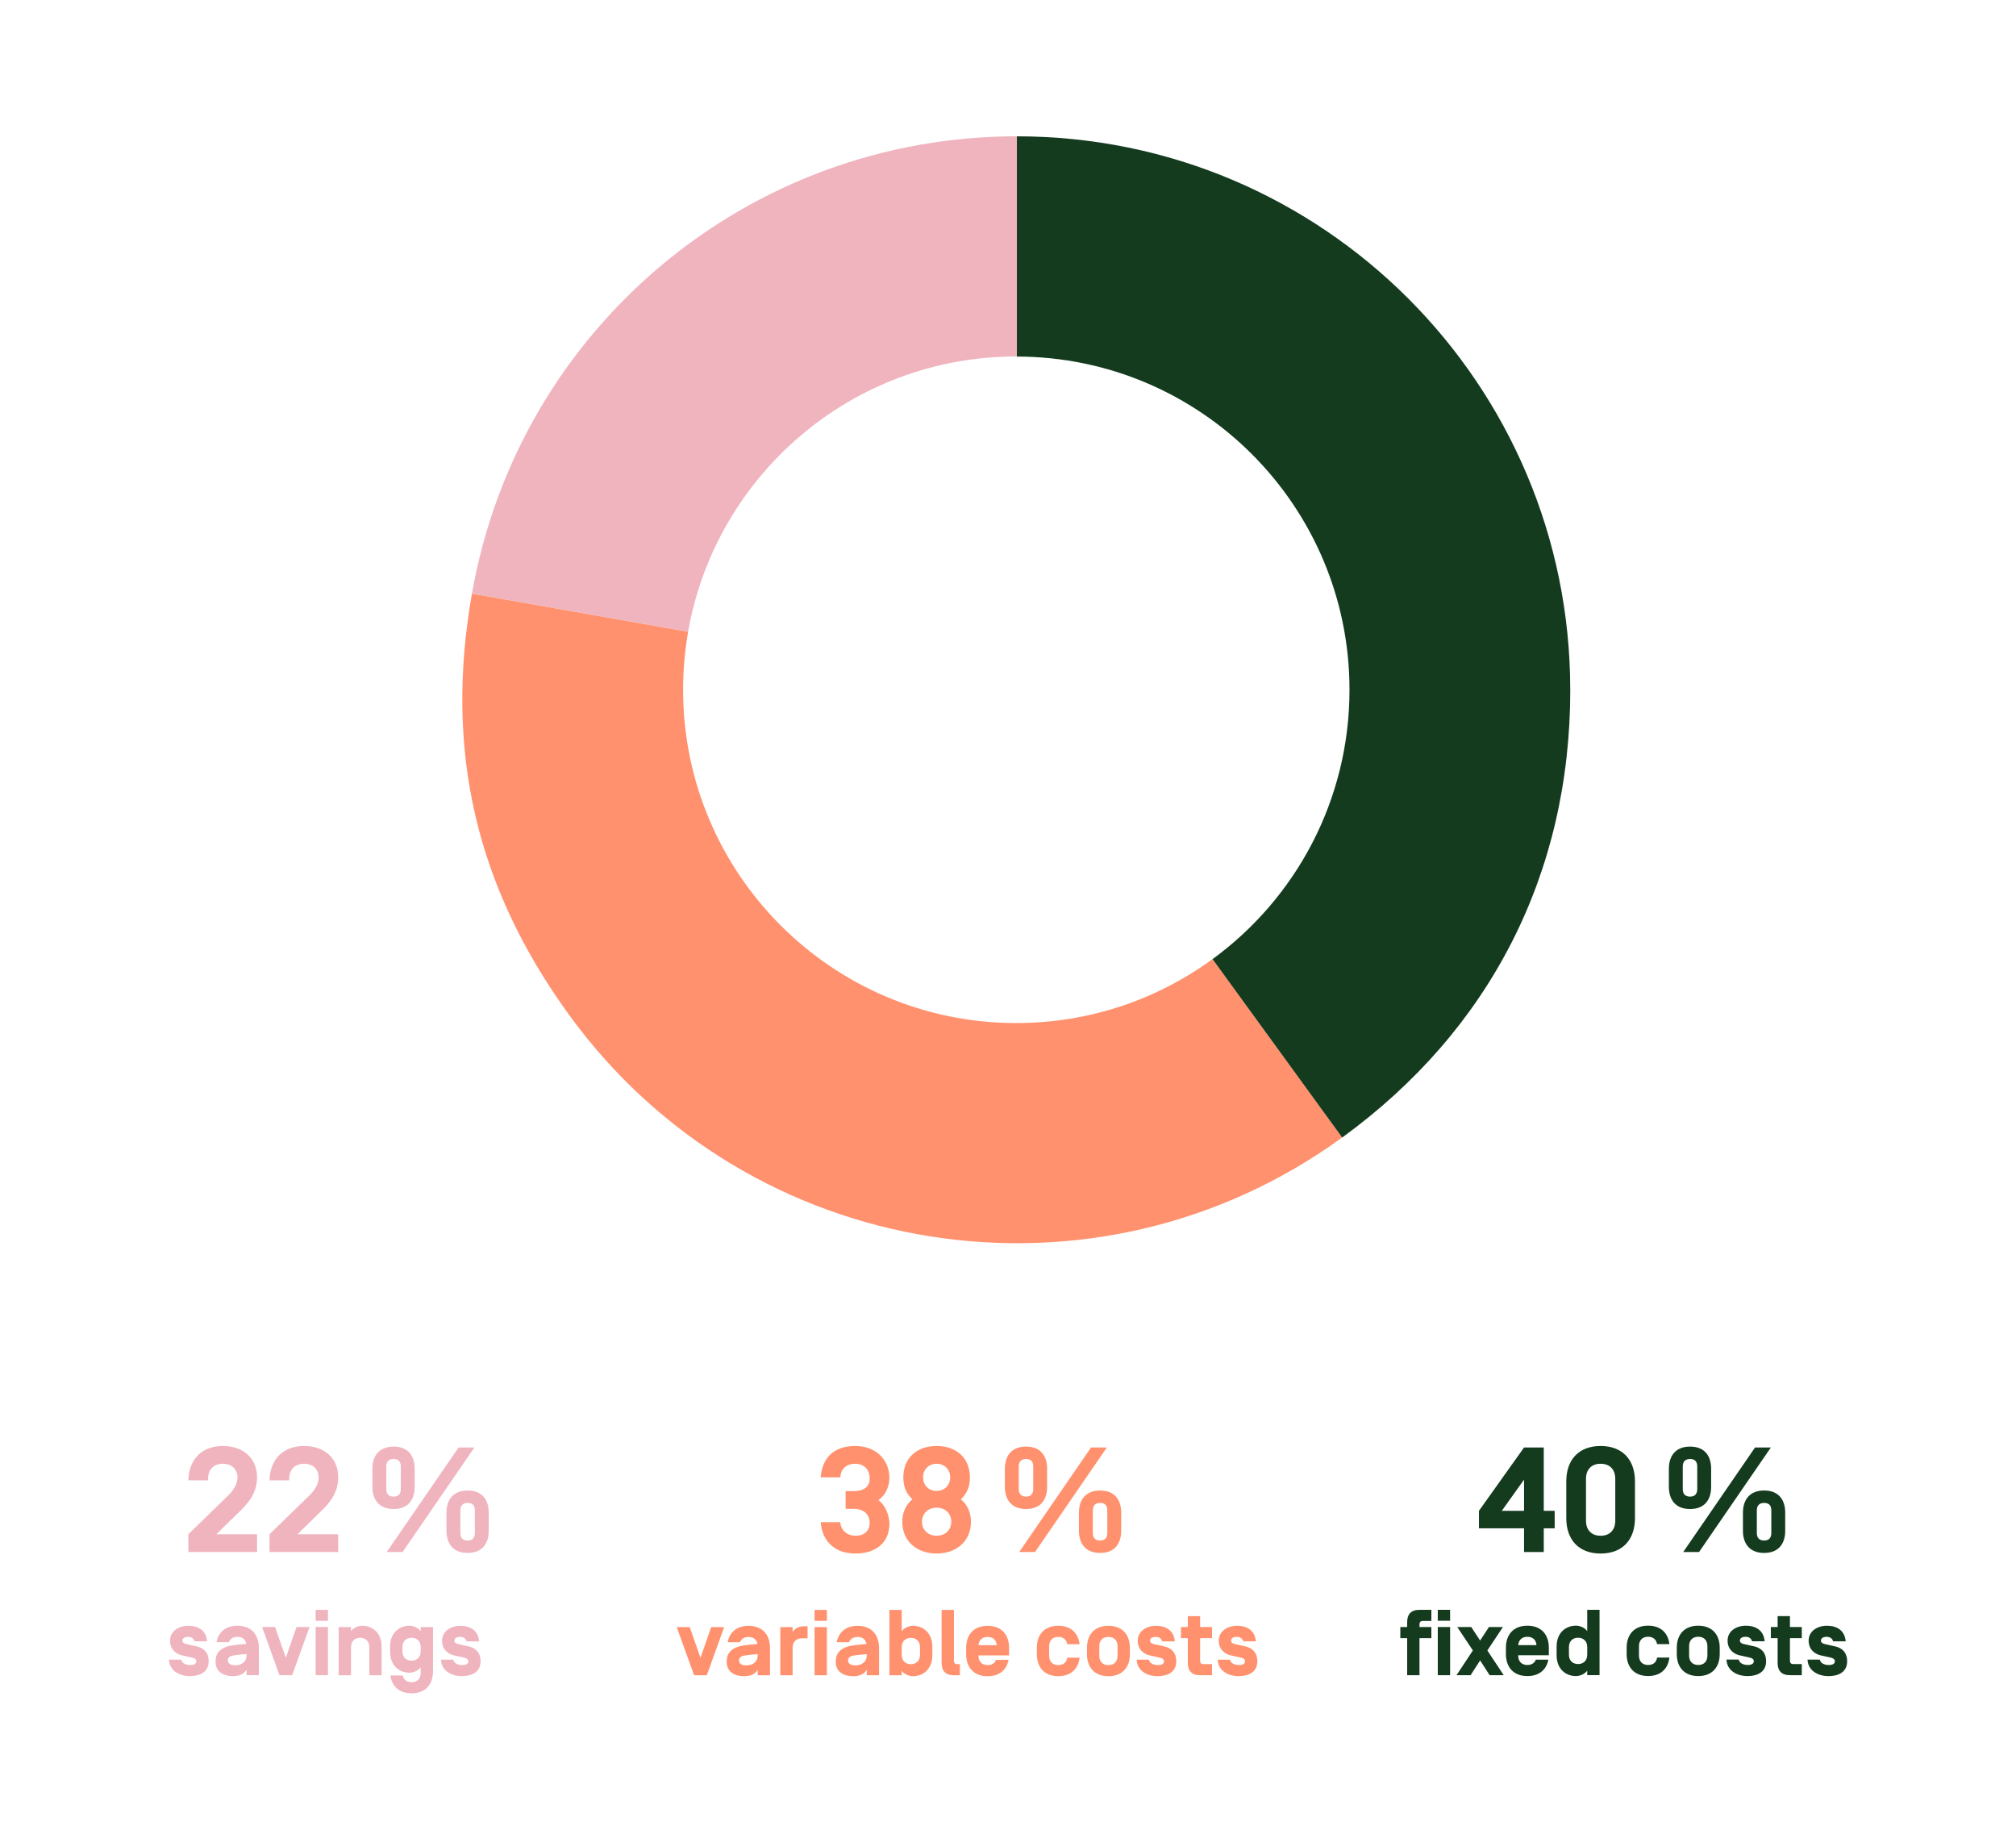 <?xml version="1.0" encoding="UTF-8"?><svg id="Ebene_1" xmlns="http://www.w3.org/2000/svg" xmlns:xlink="http://www.w3.org/1999/xlink" viewBox="0 0 540 490"><defs><style>.cls-1{fill:none;}.cls-2{clip-path:url(#clippath);}.cls-3{fill:#f0b4be;}.cls-4{fill:#ff916e;}.cls-5{fill:#143b1e;}</style><clipPath id="clippath"><rect class="cls-1" x="45.23" y="36.5" width="449.55" height="416.99"/></clipPath></defs><g class="cls-2"><path class="cls-3" d="M272.38,95.48V36.5c-72.04,0-133.46,51.54-145.97,122.48l57.9,10.21c7.35-41.89,43.91-73.72,87.9-73.72,.05,0,.11,0,.16,0"/><path class="cls-4" d="M184.31,169.2l-57.9-10.21c-7.39,41.92,1.03,78.42,26.06,112.86,48.12,66.23,140.81,80.91,207.04,32.79l-34.72-47.78c-14.75,10.77-32.91,17.13-52.57,17.13-49.29,0-89.25-39.96-89.25-89.25,0-5.3,.46-10.49,1.35-15.53"/><path class="cls-5" d="M420.6,184.73c0-81.86-66.36-148.22-148.22-148.22v58.98c49.22,.09,89.09,40.01,89.09,89.25,0,29.64-14.45,55.9-36.68,72.13l34.72,47.78c39.74-28.87,61.1-70.8,61.1-119.91"/><path class="cls-5" d="M472.54,415.9c4.04,0,5.64-2.68,5.64-5.92v-4.88c0-3.24-1.6-5.92-5.64-5.92s-5.68,2.68-5.68,5.92v4.88c0,3.24,1.64,5.92,5.68,5.92m0-3.32c-1.44,0-1.96-.88-1.96-2v-6.08c0-1.12,.52-2,1.96-2s1.92,.88,1.92,2v6.08c0,1.12-.52,2-1.92,2m-19.84-8.44c4.04,0,5.64-2.68,5.64-5.92v-4.88c0-3.24-1.6-5.92-5.64-5.92s-5.68,2.68-5.68,5.92v4.88c0,3.24,1.64,5.92,5.68,5.92m0-3.32c-1.44,0-1.96-.88-1.96-2v-6.08c0-1.12,.52-2,1.96-2s1.92,.88,1.92,2v6.08c0,1.12-.52,2-1.92,2m17.4-13.16l-19.24,28h4.24l19.24-28h-4.24Zm-37.44,19.6c0,2.44-1.4,4.04-3.92,4.04s-3.92-1.6-3.92-4.04v-11.2c0-2.44,1.4-4.04,3.92-4.04s3.92,1.6,3.92,4.04v11.2Zm-13.12-.68c0,5.72,3.28,9.48,9.2,9.48s9.2-3.76,9.2-9.48v-9.84c0-5.72-3.28-9.48-9.2-9.48s-9.2,3.76-9.2,9.48v9.84Zm-17.27-1.96l5.96-8.36v8.36h-5.96Zm14.16,4.68v-4.68h-2.92v-16.96h-5.28l-12.08,16.96v4.68h12.08v6.36h5.28v-6.36h2.92Z"/><path class="cls-5" d="M489.75,448.9c2.7,0,5.02-1.1,5.02-3.97,0-2.68-1.73-3.65-3.12-3.98l-2.9-.65c-.55-.12-1-.4-1-.95,.02-.6,.58-.98,1.52-.98,.83,0,1.55,.38,1.73,1.2h3.38c-.23-2.92-2.38-4.17-5-4.17s-4.92,1.45-4.92,3.97,1.77,3.62,3.17,3.95l2.7,.6c.77,.18,1.15,.47,1.15,1,0,.85-.98,1-1.62,1-1.08,0-2.25-.45-2.4-1.45h-3.3c.12,3.05,2.93,4.42,5.6,4.42m-9.36-3.22c-.8,0-.95-.43-.95-1.03v-5.92h3.17v-2.98h-3.17v-2.92h-3.3v2.92h-1.82v2.98h1.82v6.62c0,2.07,1,3.3,3.3,3.3h3.17v-2.97h-2.23Zm-12.36,3.22c2.7,0,5.02-1.1,5.02-3.97,0-2.68-1.72-3.65-3.12-3.98l-2.9-.65c-.55-.12-1-.4-1-.95,.02-.6,.58-.98,1.52-.98,.83,0,1.55,.38,1.73,1.2h3.38c-.23-2.92-2.38-4.17-5-4.17s-4.92,1.45-4.92,3.97,1.77,3.62,3.17,3.95l2.7,.6c.77,.18,1.15,.47,1.15,1,0,.85-.98,1-1.62,1-1.08,0-2.25-.45-2.4-1.45h-3.3c.12,3.05,2.93,4.42,5.6,4.42m-10.71-5.5c0,1.53-.88,2.53-2.45,2.53s-2.45-1-2.45-2.53v-2.5c0-1.53,.88-2.53,2.45-2.53s2.45,1,2.45,2.53v2.5Zm-8.2-.42c0,3.57,2.05,5.92,5.75,5.92s5.75-2.35,5.75-5.92v-1.65c0-3.57-2.05-5.92-5.75-5.92s-5.75,2.35-5.75,5.92v1.65Zm-5.28,.97c-.17,1.23-1.02,1.98-2.4,1.98-1.58,0-2.45-1-2.45-2.53v-2.5c0-1.53,.88-2.53,2.45-2.53,1.38,0,2.2,.78,2.4,1.98h3.3c-.35-3.02-2.35-4.95-5.7-4.95-3.7,0-5.75,2.35-5.75,5.92v1.65c0,3.57,2.05,5.92,5.75,5.92,3.35,0,5.35-1.92,5.7-4.95h-3.3Zm-23.61-2.82c0-1.75,1.2-2.5,2.45-2.5s2.45,.75,2.45,2.5v2.05c0,1.75-1.2,2.5-2.45,2.5s-2.45-.75-2.45-2.5v-2.05Zm4.9,6.3v1.22h3.3v-17.5h-3.3v5.72c-.58-.88-1.88-1.47-3.03-1.47-2.62,0-5.17,1.8-5.17,5.6v2.3c0,3.8,2.55,5.6,5.17,5.6,1.15,0,2.45-.6,3.03-1.47m-16.03-9.05c1.48,0,2.33,.85,2.43,2.2v.03h-4.88v-.03c.12-1.32,.98-2.2,2.45-2.2m5.75,4.95v-2c0-3.57-2.05-5.92-5.75-5.92s-5.75,2.35-5.75,5.92v1.65c0,3.57,2.05,5.92,5.75,5.92,3.15,0,5.1-1.7,5.62-4.4h-3.35c-.33,.88-1.12,1.43-2.28,1.43-1.57,0-2.45-1-2.45-2.53v-.07h8.2Zm-18.4-3.92l-2.38-3.65h-3.75l4.18,6.28-4.38,6.62h3.77l2.55-3.95,2.55,3.95h3.77l-4.38-6.62,4.17-6.28h-3.75l-2.38,3.65Zm-8.05-3.65h-3.3v12.9h3.3v-12.9Zm0-4.6h-3.3v2.92h3.3v-2.92Zm-5.02,2.97v-2.97h-3.18c-2.3,0-3.3,1.22-3.3,3.3v1.3h-1.83v2.98h1.83v9.92h3.3v-9.92h3.18v-2.98h-3.18v-.6c0-.6,.15-1.03,.95-1.03h2.23Z"/><path class="cls-4" d="M294.68,415.9c4.04,0,5.64-2.68,5.64-5.92v-4.88c0-3.24-1.6-5.92-5.64-5.92s-5.68,2.68-5.68,5.92v4.88c0,3.24,1.64,5.92,5.68,5.92m0-3.32c-1.44,0-1.96-.88-1.96-2v-6.08c0-1.12,.52-2,1.96-2s1.92,.88,1.92,2v6.08c0,1.12-.52,2-1.92,2m-19.84-8.44c4.04,0,5.64-2.68,5.64-5.92v-4.88c0-3.24-1.6-5.92-5.64-5.92s-5.68,2.68-5.68,5.92v4.88c0,3.24,1.64,5.92,5.68,5.92m0-3.32c-1.44,0-1.96-.88-1.96-2v-6.08c0-1.12,.52-2,1.96-2s1.92,.88,1.92,2v6.08c0,1.12-.52,2-1.92,2m17.4-13.16l-19.24,28h4.24l19.24-28h-4.24Zm-41.36,16.12c2.28,0,3.92,1.52,3.92,3.76s-1.64,3.76-3.92,3.76-3.92-1.56-3.92-3.76,1.64-3.76,3.92-3.76m0-11.76c2.28,0,3.64,1.72,3.64,3.64s-1.36,3.64-3.64,3.64-3.64-1.72-3.64-3.64,1.36-3.64,3.64-3.64m0,24.04c5.24,0,9.2-3.24,9.2-8.52,0-2.36-.96-4.64-2.72-6,1.72-1.56,2.44-3.52,2.44-5.88,0-5.12-3.56-8.4-8.92-8.4s-8.92,3.28-8.92,8.4c0,2.36,.72,4.32,2.44,5.88-1.76,1.36-2.72,3.64-2.72,6,0,5.28,3.96,8.52,9.2,8.52m-17.93-8.24c0,2.2-1.48,3.48-3.76,3.48s-3.96-1.44-4.12-3.6v-.04h-5.24v.04c.4,5.08,3.76,8.36,9.32,8.36s9.08-3,9.08-7.96c0-2.2-1.12-5.16-2.96-6.32,2.04-1.44,2.96-3.84,2.96-5.92,0-4.8-3.44-8.6-9.2-8.6s-8.8,3.28-9.2,8.36v.04h5.24v-.04c.16-2.16,1.6-3.6,3.96-3.6,2.52,0,3.92,1.6,3.92,4.04,0,2.08-1.56,3.28-4.12,3.28h-2.32v4.76h2.32c2.44,0,4.12,1.44,4.12,3.72"/><path class="cls-4" d="M331.76,448.9c2.7,0,5.02-1.1,5.02-3.97,0-2.68-1.73-3.65-3.12-3.98l-2.9-.65c-.55-.12-1-.4-1-.95,.02-.6,.57-.97,1.52-.97,.83,0,1.55,.38,1.73,1.2h3.38c-.23-2.92-2.38-4.17-5-4.17s-4.93,1.45-4.93,3.97,1.78,3.62,3.18,3.95l2.7,.6c.78,.17,1.15,.47,1.15,1,0,.85-.98,1-1.62,1-1.08,0-2.25-.45-2.4-1.45h-3.3c.12,3.05,2.92,4.43,5.6,4.43m-9.36-3.22c-.8,0-.95-.42-.95-1.03v-5.93h3.18v-2.98h-3.18v-2.92h-3.3v2.92h-1.83v2.98h1.83v6.62c0,2.08,1,3.3,3.3,3.3h3.18v-2.97h-2.23Zm-12.36,3.22c2.7,0,5.02-1.1,5.02-3.97,0-2.68-1.73-3.65-3.12-3.98l-2.9-.65c-.55-.12-1-.4-1-.95,.02-.6,.57-.97,1.52-.97,.83,0,1.55,.38,1.73,1.2h3.38c-.23-2.92-2.38-4.17-5-4.17s-4.93,1.45-4.93,3.97,1.78,3.62,3.18,3.95l2.7,.6c.78,.17,1.15,.47,1.15,1,0,.85-.98,1-1.62,1-1.08,0-2.25-.45-2.4-1.45h-3.3c.12,3.05,2.92,4.43,5.6,4.43m-10.71-5.5c0,1.53-.88,2.53-2.45,2.53s-2.45-1-2.45-2.53v-2.5c0-1.52,.88-2.52,2.45-2.52s2.45,1,2.45,2.52v2.5Zm-8.2-.43c0,3.58,2.05,5.93,5.75,5.93s5.75-2.35,5.75-5.93v-1.65c0-3.57-2.05-5.92-5.75-5.92s-5.75,2.35-5.75,5.92v1.65Zm-5.28,.98c-.18,1.23-1.02,1.97-2.4,1.97-1.57,0-2.45-1-2.45-2.53v-2.5c0-1.52,.88-2.52,2.45-2.52,1.38,0,2.2,.77,2.4,1.97h3.3c-.35-3.02-2.35-4.95-5.7-4.95-3.7,0-5.75,2.35-5.75,5.92v1.65c0,3.58,2.05,5.93,5.75,5.93,3.35,0,5.35-1.93,5.7-4.95h-3.3Zm-21.32-5.57c1.47,0,2.32,.85,2.42,2.2v.02h-4.88v-.02c.12-1.32,.98-2.2,2.45-2.2m5.75,4.95v-2c0-3.57-2.05-5.92-5.75-5.92s-5.75,2.35-5.75,5.92v1.65c0,3.58,2.05,5.93,5.75,5.93,3.15,0,5.1-1.7,5.62-4.4h-3.35c-.32,.88-1.12,1.42-2.27,1.42-1.58,0-2.45-1-2.45-2.53v-.07h8.2Zm-13.82,2.35c-.8,0-.95-.42-.95-1.03v-13.5h-3.3v14.2c0,2.08,1,3.3,3.3,3.3h1.6v-2.97h-.65Zm-10.04-2.5c0,1.75-1.2,2.5-2.45,2.5s-2.45-.75-2.45-2.5v-2.05c0-1.75,1.2-2.5,2.45-2.5s2.45,.75,2.45,2.5v2.05Zm-4.9,4.25c.57,.87,1.88,1.47,3.02,1.47,2.62,0,5.18-1.8,5.18-5.6v-2.3c0-3.8-2.55-5.6-5.18-5.6-1.15,0-2.45,.6-3.02,1.48v-5.73h-3.3v17.5h3.3v-1.22Zm-13.67-3.83c.62-.32,2.43-.47,4.3-.6v.43c0,1.62-1.35,2.57-3.05,2.57-1.47,0-1.95-.67-1.95-1.3,0-.55,.15-.82,.7-1.1m4.25-3.32c-1.95,.15-4.52,.35-5.8,.95-1.8,.85-2.45,1.98-2.45,3.85,0,2.37,1.75,3.82,4.7,3.82,1.98,0,3-.75,3.6-1.72v1.47h3.3v-7.32c0-3.57-2.05-5.92-5.75-5.92-3.15,0-5.07,1.7-5.6,4.4h3.32c.33-.88,1.12-1.42,2.28-1.42,1.35,0,2.18,.72,2.4,1.88v.02Zm-10.62-4.53h-3.3v12.9h3.3v-12.9Zm0-4.6h-3.3v2.92h3.3v-2.92Zm-9.18,10.1c0-1.75,1.2-2.5,2.45-2.5h1.55v-3.22h-1c-1.52,0-2.62,.77-3,1.62v-1.4h-3.3v12.9h3.3v-7.4Zm-13.66,2.35c.62-.32,2.42-.47,4.3-.6v.43c0,1.62-1.35,2.57-3.05,2.57-1.48,0-1.95-.67-1.95-1.3,0-.55,.15-.82,.7-1.1m4.25-3.32c-1.95,.15-4.53,.35-5.8,.95-1.8,.85-2.45,1.98-2.45,3.85,0,2.37,1.75,3.82,4.7,3.82,1.97,0,3-.75,3.6-1.72v1.47h3.3v-7.32c0-3.57-2.05-5.92-5.75-5.92-3.15,0-5.07,1.7-5.6,4.4h3.32c.32-.88,1.12-1.42,2.27-1.42,1.35,0,2.18,.72,2.4,1.88v.02Zm-15.27,3.7l-2.88-8.23h-3.48l4.65,12.9h3.4l4.65-12.9h-3.47l-2.88,8.23Z"/><path class="cls-3" d="M125.27,415.9c4.04,0,5.64-2.68,5.64-5.92v-4.88c0-3.24-1.6-5.92-5.64-5.92s-5.68,2.68-5.68,5.92v4.88c0,3.24,1.64,5.92,5.68,5.92m0-3.32c-1.44,0-1.96-.88-1.96-2v-6.08c0-1.12,.52-2,1.96-2s1.92,.88,1.92,2v6.08c0,1.12-.52,2-1.92,2m-19.84-8.44c4.04,0,5.64-2.68,5.64-5.92v-4.88c0-3.24-1.6-5.92-5.64-5.92s-5.68,2.68-5.68,5.92v4.88c0,3.24,1.64,5.92,5.68,5.92m0-3.32c-1.44,0-1.96-.88-1.96-2v-6.08c0-1.12,.52-2,1.96-2s1.92,.88,1.92,2v6.08c0,1.12-.52,2-1.92,2m17.4-13.16l-19.24,28h4.24l19.24-28h-4.24Zm-45.36,8.8v-.4c0-2.44,1.44-4.04,3.96-4.04s3.92,1.6,3.92,3.64c0,1.64-.88,3.32-2.6,4.96l-10.56,10.28v4.76h18.4v-4.76h-10.92l6.52-6.36c2.76-2.68,4.4-5.28,4.4-8.96,0-4.88-3.52-8.32-9.16-8.32s-9.08,3.6-9.24,9.12v.08h5.28Zm-21.74,0v-.4c0-2.44,1.44-4.04,3.96-4.04s3.92,1.6,3.92,3.64c0,1.64-.88,3.32-2.6,4.96l-10.56,10.28v4.76h18.4v-4.76h-10.92l6.52-6.36c2.76-2.68,4.4-5.28,4.4-8.96,0-4.88-3.52-8.32-9.16-8.32s-9.08,3.6-9.24,9.12v.08h5.28Z"/><path class="cls-3" d="M123.7,448.9c2.7,0,5.03-1.1,5.03-3.97,0-2.68-1.72-3.65-3.12-3.97l-2.9-.65c-.55-.12-1-.4-1-.95,.03-.6,.57-.97,1.53-.97,.82,0,1.55,.38,1.72,1.2h3.38c-.22-2.92-2.38-4.17-5-4.17s-4.93,1.45-4.93,3.97,1.78,3.62,3.18,3.95l2.7,.6c.78,.18,1.15,.48,1.15,1,0,.85-.97,1-1.62,1-1.07,0-2.25-.45-2.4-1.45h-3.3c.12,3.05,2.92,4.42,5.6,4.42m-15.93-7.78c0-1.75,1.2-2.5,2.45-2.5s2.45,.75,2.45,2.5v1.12c0,1.75-1.2,2.5-2.45,2.5s-2.45-.75-2.45-2.5v-1.12Zm-3.22,7.6c.4,2.92,2.4,4.77,5.67,4.77,3.7,0,5.75-2.35,5.75-5.92v-11.82h-3.3v1.12c-.58-.88-1.88-1.48-3.03-1.48-2.62,0-5.17,1.8-5.17,5.6v1.38c0,3.8,2.55,5.6,5.17,5.6,1.15,0,2.45-.6,3.03-1.48v1.5c0,1.52-.88,2.52-2.45,2.52-1.32,0-2.12-.67-2.37-1.8h-3.3Zm-2.35-7.73c0-3.8-2.55-5.6-5.17-5.6-1.15,0-2.45,.6-3.03,1.48v-1.12h-3.3v12.9h3.3v-7.53c0-1.75,1.2-2.5,2.45-2.5s2.45,.75,2.45,2.5v7.53h3.3v-7.65Zm-14.37-5.25h-3.3v12.9h3.3v-12.9Zm0-4.6h-3.3v2.92h3.3v-2.92Zm-11.29,12.82l-2.88-8.22h-3.47l4.65,12.9h3.4l4.65-12.9h-3.48l-2.88,8.22Zm-14.82-.38c.62-.32,2.43-.48,4.3-.6v.43c0,1.62-1.35,2.57-3.05,2.57-1.48,0-1.95-.67-1.95-1.3,0-.55,.15-.83,.7-1.1m4.25-3.32c-1.95,.15-4.52,.35-5.8,.95-1.8,.85-2.45,1.98-2.45,3.85,0,2.37,1.75,3.82,4.7,3.82,1.98,0,3-.75,3.6-1.72v1.47h3.3v-7.32c0-3.57-2.05-5.92-5.75-5.92-3.15,0-5.07,1.7-5.6,4.4h3.32c.32-.88,1.12-1.42,2.27-1.42,1.35,0,2.17,.72,2.4,1.88v.02Zm-15.13,8.62c2.7,0,5.03-1.1,5.03-3.97,0-2.68-1.73-3.65-3.13-3.97l-2.9-.65c-.55-.12-1-.4-1-.95,.02-.6,.57-.97,1.52-.97,.83,0,1.55,.38,1.73,1.2h3.37c-.22-2.92-2.37-4.17-5-4.17s-4.93,1.45-4.93,3.97,1.78,3.62,3.18,3.95l2.7,.6c.78,.18,1.15,.48,1.15,1,0,.85-.97,1-1.62,1-1.08,0-2.25-.45-2.4-1.45h-3.3c.12,3.05,2.92,4.42,5.6,4.42"/></g></svg>